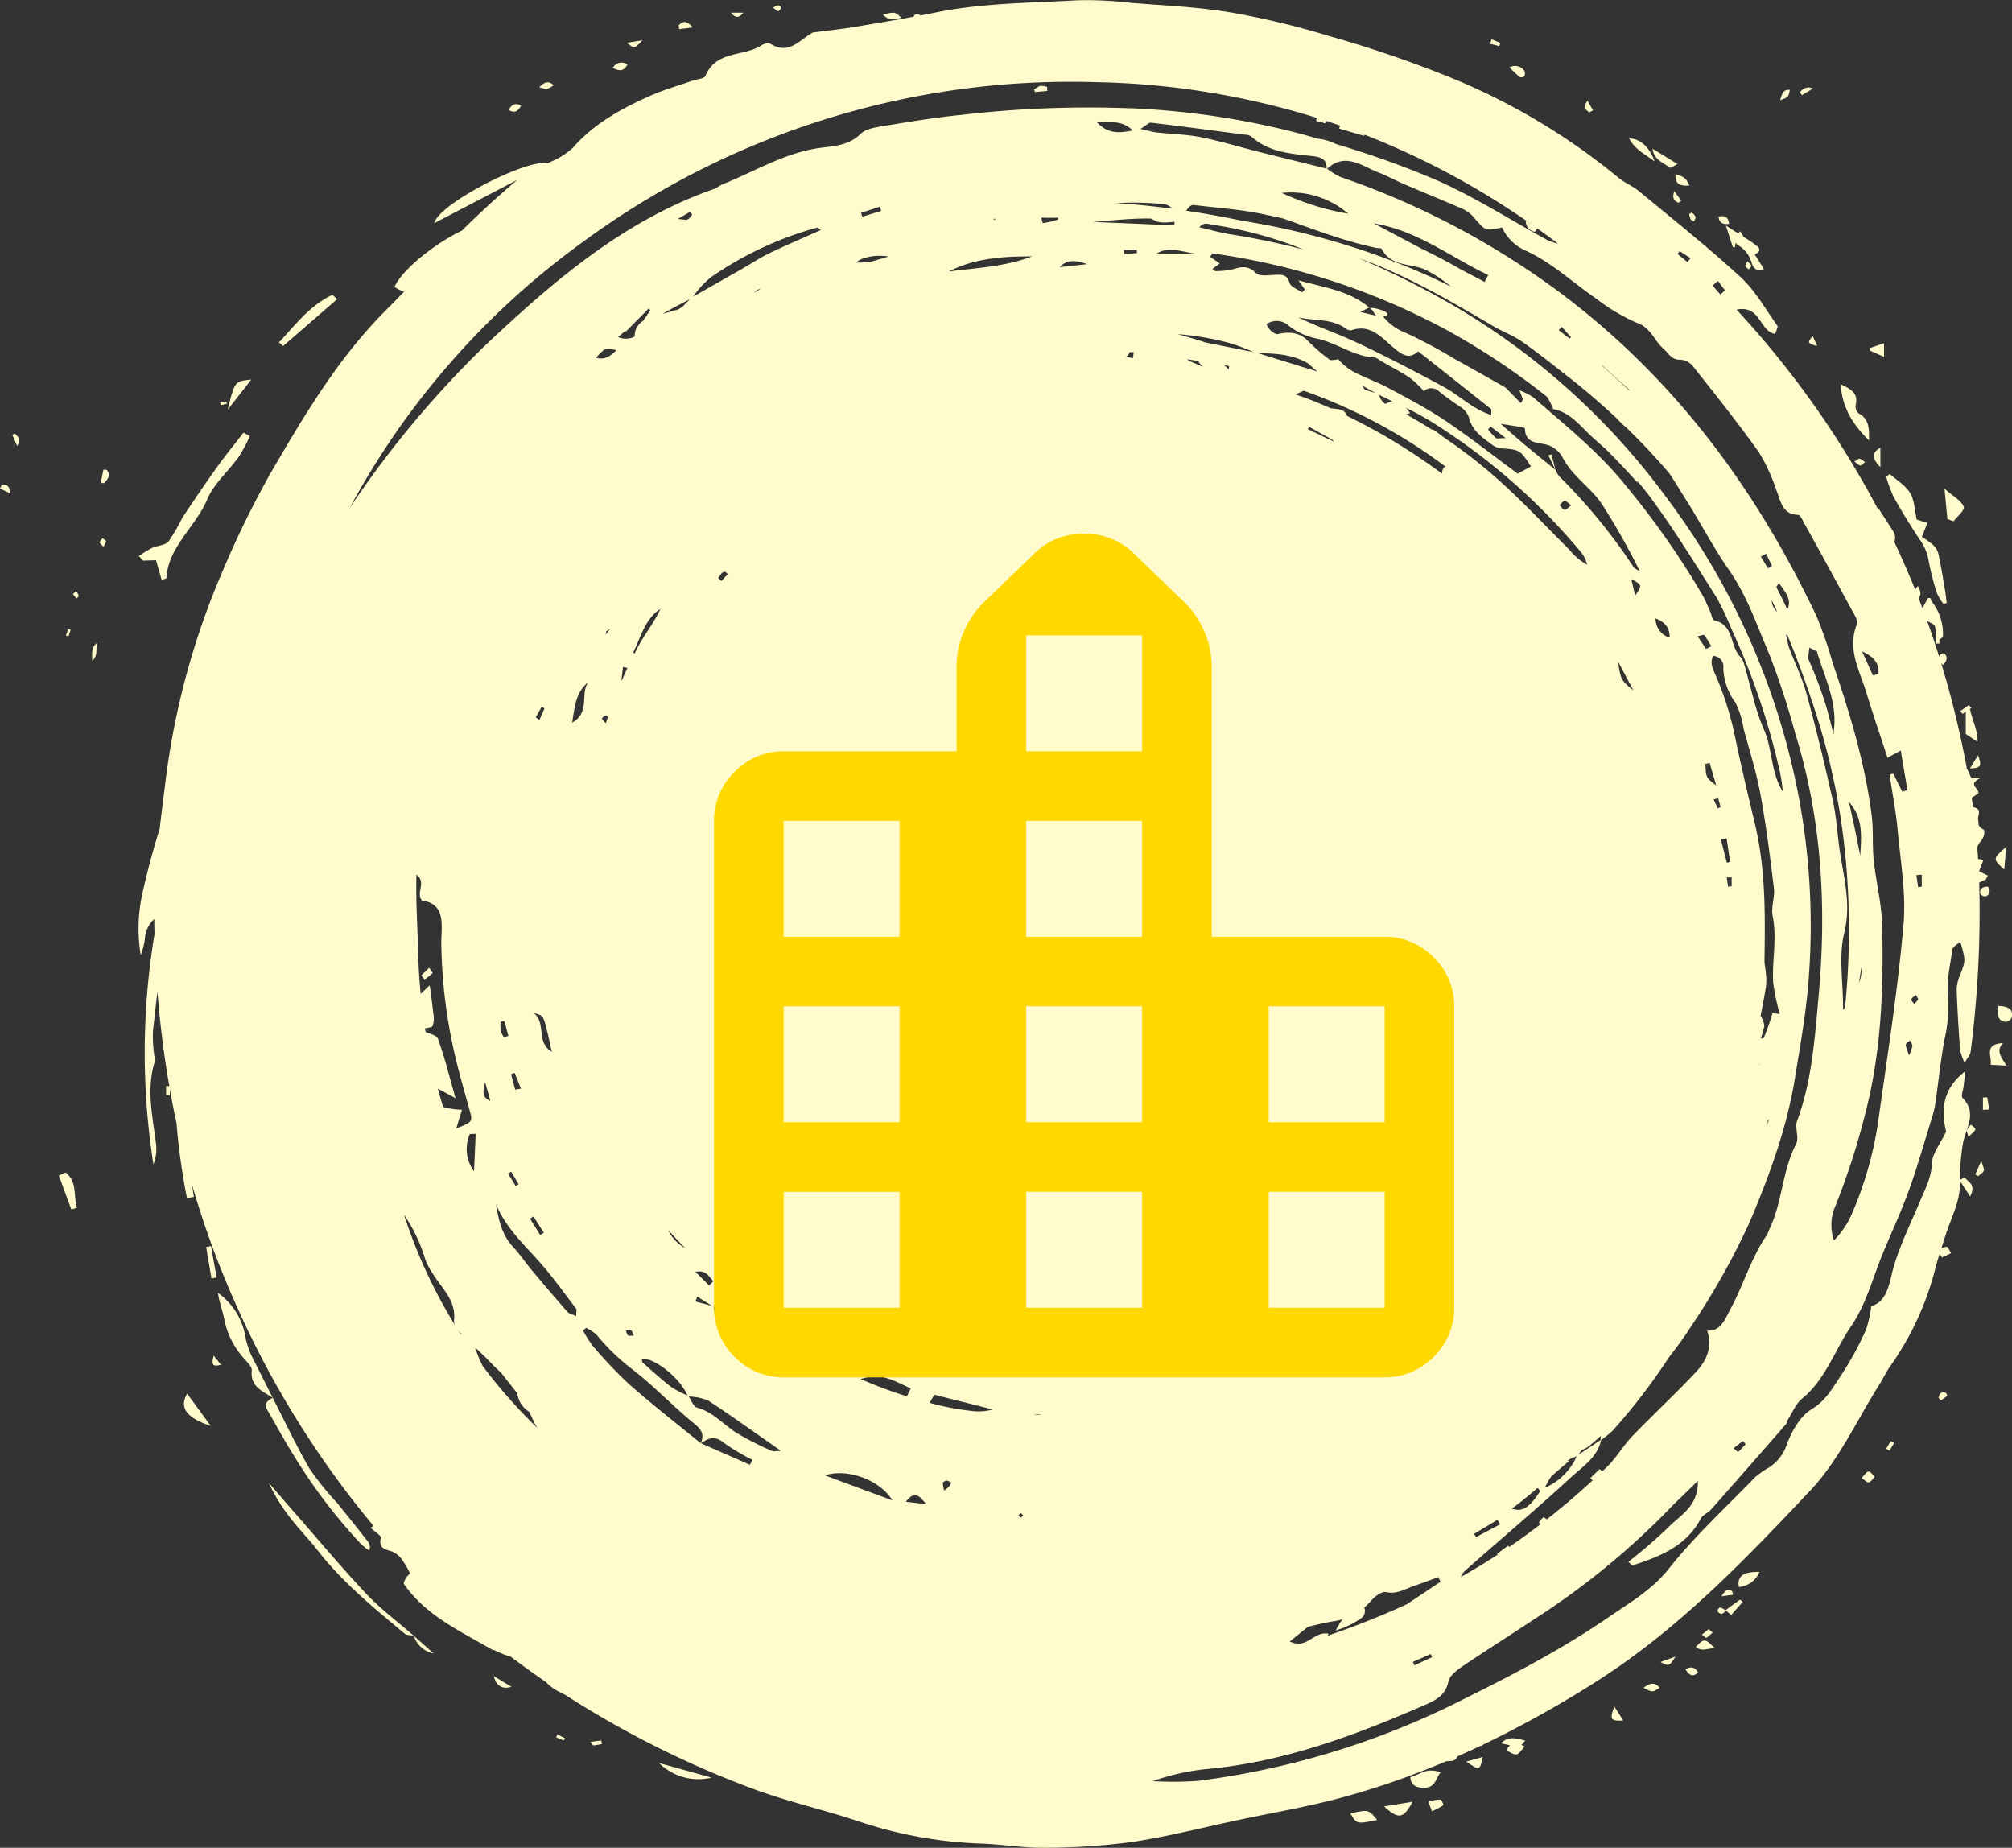 <?xml version="1.0" encoding="UTF-8"?> <svg xmlns="http://www.w3.org/2000/svg" width="308.213" height="283.029" viewBox="0 0 308.213 283.029"><rect x="0" y="0" width="308.213" height="283.029" fill="#333333" stroke="none"/><g id="US_City_Region_icon" data-name="US City/Region icon" transform="translate(-124.62 -1727.855)"><path id="Path_885" data-name="Path 885" d="M916.877,96.463l-.594-.7a17.087,17.087,0,0,1,1.948-1.216c.844-.39,2.089-.432,2.586-1.007a31.533,31.533,0,0,0,2.084-3.591q2.6-3.952,5.36-7.824c1.279-1.791,2.687-3.512,4.037-5.264l.97.545a26.444,26.444,0,0,1-1.723,3.2c-1.566,2.179-3.813,4.11-4.794,6.456-1.751,4.19-6.039,7.356-6.259,12.11a4.23,4.23,0,0,1-.73.244c-.281-.985-.553-1.931-.862-3.011l-2.024.062m29.777-40.058-.739-.654c-3.574,1.705-5.695,4.653-8.182,7.288l.635.556,8.286-7.19m-19.37,172.6-3.619-4.941c-1.223,2.117-.173,3.676,3.619,4.941m266.984-138.57c.562-.756,1.758-1.717,1.549-2.225-.378-.921-1.591-1.573-2.948-2.771.2,2.113.325,3.385.446,4.657l.952.34M905.05,190.194l-1.041.463q.958,2.6,1.918,5.193l.872-.252c-.6-1.8.109-3.953-1.749-5.4m24.836-116.86,3.6-4.6c-2.535.245-2.535.245-3.6,4.6M1128.493,22.3a1.068,1.068,0,0,0,.008-.891,1.722,1.722,0,0,0-2.256-.483,21.1,21.1,0,0,0,1.55,1.464.75.75,0,0,0,.7-.091m9.957,5.512.571-.321-.857-1.469c-.784,1.152-.15,1.429.286,1.79m-13.622-10.638-1.359-.569-.184.7,1.371.354.172-.488m35.622,31.282.331,0c.033-.218.067-.437.106-.694a1.3,1.3,0,0,0,.541.512,4.443,4.443,0,0,1,1.913,2.651c.29.825.825,1.311,1.855.867l-1.391-2.2c.992-.6.915-.922-.108-1.646-.514-.365-1.043-.712-1.608-1.073l-.537-.851c-.1.122-.181.237-.259.346-.587-.369-1.218-.763-1.923-1.216l1.079,3.31m-.574-3.566c-.135-1.082-.649-1.327-1.628-1.126.139,1.052.716,1.2,1.628,1.126m-5.838-.619.46.249c.089-.243.3-.524.235-.721a1.544,1.544,0,0,0-.593-.633c-.04-.03-.4.214-.391.3a3.864,3.864,0,0,0,.288.805m-.246-5.241c-.614-1.239-.614-1.239-2.127-1.78-.07,1.424.43,1.844,2.127,1.78m8.893,11.57c-.168.371-.379.617-.328.779.063.193.35.314.54.466.135-.183.4-.383.375-.544-.028-.2-.29-.368-.587-.7m6.492-26.241c-1.02-.091-1.2.57-1.481,1.589,1.268-.489,1.268-.489,1.481-1.589m-17.059,17.282.427-.306-1.063-1.468c-.4,1.129,0,1.513.636,1.774m-3.662-6.319c-.757-2.205-2.232-3.509-3.893-3.536.832,1.66,2.385,2.39,3.893,3.536m2.353.959c.116.088.56-.259,1.164-.559l-3.829-2.353c.2,1.68,1.613,2.117,2.665,2.912m21.9-12.121a1.471,1.471,0,0,0-1.961.582l.28.432,1.682-1.014m-192.894-.506c-.78-.758-1.4-.515-2.211.3,1.2.354,1.2.354,2.211-.3m-4.987,3.117c-1-.485-1.466-.137-1.906.678,1.08.591,1.459.045,1.906-.678M1001.1,14.8c-.95-1.17-1.558-.933-2.15-.317q.045.287.091.574l2.059-.257m-9.988,5.674a1.521,1.521,0,0,0-2.244.513c.98.5,1.678.6,2.244-.513m2.3-3.709-2.369.388c1.131.924,1.131.924,2.369-.388M906.18,101.6a5.841,5.841,0,0,0,.558.665c.115-.14.341-.3.32-.415a2.74,2.74,0,0,0-.39-.721,3.727,3.727,0,0,0-.488.472m2.954,10.21c.97-.854.445-1.943.786-2.8-.806.752-.855.936-.786,2.8M896.887,77.191l.722,1.7c.736-.98.105-1.381-.314-1.871l-.408.173m8.932,29.863-.363-.124-.358.993.393.135q.163-.5.328-1m5.026-24.518c-.154.66-.271,1.329-.4,2.038.378,0,.478.03.511,0,.547-.567,1.024-1.169.434-1.967-.078-.106-.537-.089-.543-.066m-.147,10.5c-.149.2-.406.4-.414.612-.007.178.274.367.555.7.2-.411.42-.654.388-.858-.027-.175-.341-.306-.529-.456M929.76,72.454c-.043-.121-.1-.348-.126-.346-.307.029-.61.1-.915.153.027.133.054.266.081.4l.96-.207M895.261,84.9l-.265.52,1.556.744c-.115-1.293-.619-1.41-1.292-1.265m113.584-72.357h-1.879c.737.892,1.281.791,1.879,0m5.808-.749c.029-.065-.239-.365-.383-.374-.2-.013-.418.143-.859.32.4.307.606.574.786.561s.365-.3.456-.506m18.431,1.512c-1.012-.91-1.012-.91-2.832-.469.814.81,1.434.913,2.832.469M1183.935,232.5l.506.305.7-1.177-.5-.3-.709,1.174m-2.7,3.5c-.332.023-.628.55-1.068.984.493.315.877.739,1.107.667.364-.114.624-.559.929-.863-.325-.284-.666-.809-.969-.788m11.8-12.073c-.709-.219-.957.207-1.079.759l.36.411a10.388,10.388,0,0,0,.96-.693c.037-.033-.116-.438-.241-.477m-31.658,29.758a3.778,3.778,0,0,0,3.158-2.317c-2.494-.06-3.463.671-3.158,2.317m-2.059,3.549.1.085a3.149,3.149,0,0,0-.906-.506c-.12-.017-.448.381-.409.511a.8.8,0,0,0,.547.471c.182.027.4-.211.8-.448l.748.61,1.775-2-.432-.339-2.23,1.62m39.035-109.766a.929.929,0,0,0,.775.434.879.879,0,0,0,.372-1.507c-.739,0-1.23.3-1.147,1.073m-54.684,126.665-1.362-2.143c-.757,1.972-.591,2.221,1.362,2.143M980.185,276.7l1.158.5c.059-.129.119-.259.179-.388l-1.149-.522-.188.407M1160.3,254.3c-.554-.362-.978-.221-1.594.81l1.793-.248c-.112-.331-.116-.507-.2-.562M985.427,277.4c.266.307.39.557.493.549a11.72,11.72,0,0,0,1.289-.235c-.038-.174-.076-.348-.114-.522l-1.668.208m143.232-.185c-1.386-.344-2.6-.768-3.716.409.488.1.936.214,1.367.309a2.424,2.424,0,0,0-.535.763c1.6.92,1.6.92,2.763-.592a5.256,5.256,0,0,0-.491-.235c.2-.2.409-.469.612-.654m18.108-8.1c1.373.726,1.373.726,2.463,0-.735-.875-1.464-.758-2.463,0m8.016-6.263c.929.855,1.982.1,2.954.255-1.6-1.591-1.663-1.594-2.954-.255m-1.607,3.419c.6.934,1.1,1.267,1.947.511-.458-.83-1.005-.973-1.947-.511m-1.52-1.927-2.279.825c1.288.684,1.288.684,2.279-.825m31.391-182.2V79.161c-1.294.774-1.371,1.6,0,2.982m5.965,11.015a7.654,7.654,0,0,1,1.41,3.209,36.433,36.433,0,0,0,1.3,5.1,7.75,7.75,0,0,0,1.013,1.665l.473-.188c-.084-.655-.146-1.313-.258-1.964-.321-1.868-.623-3.741-1.023-5.593a2.873,2.873,0,0,0-.83-1.343,13.751,13.751,0,0,0-1.694-1.219l.855-2.137-1.635-.5c-.34-1.489-.354-2.991-1.026-4.091-.71-1.164-2.047-1.946-3.109-2.9l-.55.413a19.9,19.9,0,0,0,1.131,3.084c1.232,2.2,2.544,4.366,3.949,6.46m-15.639-29.524-.69-1.555c-.861,1.033-.861,1.033.69,1.555m7.926,14.424c-.015-1.595.151-3.218-1.592-4.145a1.4,1.4,0,0,1-.462-1.238c.5-1.946-.9-2.534-2.269-3.215.162,3.535,1.893,6.245,4.323,8.6m2.3-14.9-2.08.735q-.018.212-.037.425l2.117.941Zm-3.608,18.733c.225,0,.454-.325.682-.506a2.9,2.9,0,0,0-.794-.522c-.17-.045-.418.2-.834.427.442.3.693.6.946.6m15.623,38.058.507-.335v3.413l1.788,1.191c.056-1.892-.832-3.348-1.117-4.941l-.2.027.383-.253-.373-.452-1.323.918.337.433m2.381,6.348-1.244,2.008c1.653-.047,1.9-.381,1.244-2.008M928.84,219.633l.074.092s-.013-.1-.015-.11l-.059.017m0,0-1.114-1.387c-.17.828-.561,1.916,1.114,1.387m.074.092c.016-.03.03-.062.045-.094l-.058-.006Zm182.468,66.855-4.364.713c2.209,2.007,2.966,1.906,4.364-.713m-9.529,1.778c.973,1.649.973,1.649,4.1,1.008-1.3-1.605-1.3-1.605-4.1-1.008m96.906-109.647q0,.941-.008,1.88l.971-.05q-.157-.929-.313-1.858l-.65.027m-1.17,11.776.411.27c.306-.27.728-.494.88-.824.112-.242-.126-.621-.368-1.556-.476,1.087-.7,1.6-.923,2.11m-.642-7.617a3.363,3.363,0,0,0-.638.816c-.08.214.1.508.239,1.075.622-.667,1.023-.908,1.04-1.172.015-.226-.411-.478-.641-.719m4.908-12.517c-3.056.217-1.684,1.945-1.915,3.339l2.419.123c-.777-1.265-1.687-2.263-.5-3.462m-.767-5.671c.045,1.179-.34,2.275,1.229,2.443a1.126,1.126,0,0,0,.832-.671c.276-1.232-.441-1.728-2.061-1.772m-4.3,29.173-1.554-2.378c0,.127,0,.251,0,.38.061,2.753-1.476,5.542-2.328,8.313-.168.545-.342,1.087-.517,1.628a2.843,2.843,0,0,1,.846-.228c.143-.016.367.53.655.975l-1.424.674c-.084-.192-.229-.411-.335-.614-.216.686-.427,1.373-.612,2.067a45.162,45.162,0,0,1-6.952,15.169c-.638.878-1.083,1.894-1.667,2.815-3.45,5.44-6.183,11.559-10.521,16.167-10.146,10.779-20.432,21.511-33.138,29.523a167.833,167.833,0,0,1-16.986,9.448.7.7,0,0,1-.483.228q-1.759.834-3.537,1.622a1.017,1.017,0,0,1-1.041.689c-.209.013-.42.024-.632.031a122.2,122.2,0,0,1-16.441,5.683c-5.051,1.341-10.224,2.221-15.343,3.306-5.456,1.158-10.875,2.559-16.381,3.389a101.065,101.065,0,0,1-13.457.878c-3.141.05-6.287-.5-9.436-.625a66.067,66.067,0,0,1-18.631-3.3c-5.633-1.9-11.492-3.179-17.039-5.287a149.564,149.564,0,0,1-28.3-14.229c-.367-.184-.735-.364-1.1-.55a7.054,7.054,0,0,1-1.8-1.382q-2.737-1.875-5.363-3.868a14.62,14.62,0,0,1-2.547-1.023c-.082-.045-.219.006-.3-.041-4.9-2.882-10.214-5.225-13.607-10.17a5.084,5.084,0,0,1,.365-.869,4.98,4.98,0,0,1,.627-.663,13.751,13.751,0,0,0-1.223-2.117,3.725,3.725,0,0,0-1.732-1.323c-1.191-.283-1.82-.621-1.536-2.032.067-.334-.85-.865-1.538-1.519l.418-.312a143.984,143.984,0,0,1-20.784-33.272,138.9,138.9,0,0,1-7.034-19.079q.158.989.311,1.978l-1.061.17a103.145,103.145,0,0,1-1.6-11.5q-.555-2.57-1.019-5.159c0,.3,0,.6-.022.9,0,.015-.353.009-.541.013q-.008-.7-.017-1.406l.5,0q-1.254-7.17-1.82-14.476-.351,3.034-.686,6.072a20.814,20.814,0,0,0,.188,3.621c.02.3.221.636.138.89-1.4,4.278-.376,8.513.147,12.765a6.533,6.533,0,0,1-.4,3.124,110.448,110.448,0,0,1,.165-35.267q-.028-1.153-.041-2.309a4.387,4.387,0,0,0-1.42,2.844,10.25,10.25,0,0,1-.647,2.674,24.659,24.659,0,0,1,.314-9.718q1.1-4.9,2.582-9.61c.275-2.4.586-4.79.883-7.176a117.457,117.457,0,0,1,8.9-32.634,143.65,143.65,0,0,1,7.241-14.741c5.2-8.938,10.485-17.848,17.949-25.216.84-.829,1.662-1.676,2.476-2.531a5.691,5.691,0,0,1-1.469-.714c1.085-2.591,6.1-6.61,10.335-8.644,2.722-2.7,5.551-5.3,8.483-7.766l-12.728,6.634c.662-2.969,14.282-9.932,17.361-9.159.168-.081.334-.163.5-.25a11.584,11.584,0,0,0,3.348-2.112c3.262-3.744,7.465-6.027,11.873-7.992,2.085-.929,4.308-1.547,6.469-2.305.688-.242,1.809-.3,1.994-.753,1.618-3.913,5.842-2.9,8.564-4.66.365-.237,1.052-.46,1.325-.283,2.846,1.856,4.527-.564,6.558-1.686,2.142-.282,4.293-.506,6.422-.861,3-.5,6-1,8.992-1.549.181-.433.522-.478.943-.287a.214.214,0,0,1,.08.094c.823-.156,1.645-.312,2.466-.479,7.181-1.46,14.483-1.437,21.743-1.86a57.747,57.747,0,0,1,8.005.39c5.085.416,10.212.62,15.23,1.457a124.787,124.787,0,0,1,15.252,3.649,179.464,179.464,0,0,1,18.6,6.364,99.365,99.365,0,0,1,25.589,15.257c1,.842,2.282,1.342,3.288,2.176,5.217,4.318,10.531,8.537,15.507,13.121,2.251,2.073,3.819,4.9,5.626,7.428.159.223-.2.818-.334,1.272-2.478-.449-2.154-4.447-5.919-3.73a143.7,143.7,0,0,1,21.612,30.466l.092-.077c.8,1.248,1.56,2.394,2.283,3.562a1.743,1.743,0,0,1,.186,1.642q1.7,3.6,3.2,7.3a1.8,1.8,0,0,1,.424-.544c.279.621.656,1.164.088,1.839.2.517.406,1.035.6,1.555l.837-1.561.409.015c.042.172.084.344.127.517,0-.017,0-.033.005-.05a7.958,7.958,0,0,1,1.757,5.45c-.025.122-.226.209-.54.376v.665l-.489,0-.088-1.452h.112a12.924,12.924,0,0,0-.285-1.4l-1.126-.609q.972,2.7,1.834,5.443a1.315,1.315,0,0,1,.27-.388.577.577,0,0,1,.562-.033c.55.556.337,1.068-.208,1.727a3.143,3.143,0,0,1-.306-.272,144.981,144.981,0,0,1,3.97,16.352c.015-.04.03-.075.047-.118l.583,1.341c.358,0,.8.014,1.341.05-.721.378-.93.669-.916.929l.054.123-.035-.022c.114.413.737.761.642,1.283l-1.012.671q.107.725.2,1.449c.612.081,1.066.353.877,1.122a6.366,6.366,0,0,0-.136.677c.016,0,.03-.009.047-.013.018.336.053.665.091.987a1.6,1.6,0,0,0,.727.637c.149.074.165.682.049.964a3.118,3.118,0,0,1-.762,1.172,1.906,1.906,0,0,1-.248.529q.073.926.132,1.851a2.278,2.278,0,0,1,.8.195l-.647,1.684,1.343.663-.322.61-1,.453a168.108,168.108,0,0,1-1.32,25.951c-.049.4-.409.76-.923,1.67a10,10,0,0,1-.691-1.978c-.219-3.131-.432-6.265-.523-9.4a6.756,6.756,0,0,1,.649-2.38c.715-1.924.736-1.917-.093-4.815-.5.467-1.148.783-1.2,1.183-.339,2.4-.945,4.864-.673,7.216a22.787,22.787,0,0,1-.591,6.783c-.565,3.2-.894,6.442-1.365,9.661a16.123,16.123,0,0,1-.606,2.433c-1.114,3.595-2.137,7.223-3.413,10.76-1.15,3.192-2.583,6.282-3.892,9.416-1.607,3.849-2.659,8.083-4.975,11.444-2.527,3.667-3.892,8.14-7.511,11.1-.971.793-1.491,2.142-2.2,3.246-.129.2-.121.5-.271.672q-5.732,6.565-11.5,13.1c-.448.506-1.248.774-1.538,1.333-2.215,4.26-6.257,5.818-10.431,7.194-.12.039-.351-.259-.695-.529a79.925,79.925,0,0,0,6.124-5.279c1.806-1.883,4.637-3.2,4.531-7.122-1.834,1.8-3.316,3.183-4.716,4.644a117.028,117.028,0,0,1-20.058,16.353c-3.739,2.481-7.54,4.87-11.254,7.386-.879.6-1.994,1.441-2.179,2.341-.452,2.19-2.054,2.915-3.715,3.637-10.75,4.676-21.671,8.744-33.5,9.786a35.975,35.975,0,0,0-8.082,1.833,53.565,53.565,0,0,0,6.969-.043,124.206,124.206,0,0,0,39-11.687c8.191-4.043,16.34-8.2,23.832-13.358,3.169-2.182,6.646-4.153,9.249-7.434,3.99-5.03,8.776-9.432,13.262-14.063a12.646,12.646,0,0,1,2.083-1.444,6.777,6.777,0,0,0,2.74-3.535c.749-2.035,2.056-4.353,3.809-5.41,2.307-1.39,3.339-3.495,4.671-5.442a48.955,48.955,0,0,0,3.653-6.724,17.641,17.641,0,0,0,.795-3.61c1.807-.526,2.516-2.113,3.071-4.558.9-3.963,2.813-7.706,4.4-11.5.791-1.89,1.749-3.611,1.828-5.819.053-1.489,1.26-2.937,2.17-4.867-.679-2.956-.818-6.335,2.961-9.263-.133,1.13-.2,1.739-.276,2.347s-.428,1.481-.164,1.749c2.371,2.393.427,4.722.049,7.081a33.388,33.388,0,0,0-.444,5.477l.738-.341c.547.682,1.781,1.087.815,2.887M1086.677,31.5a2.03,2.03,0,0,0-1.043-.278c-4.769-.63-9.538-1.267-14.315-1.835-.346-.041-.753.428-1.628.964,1.207.26,1.862.461,2.533.536,2.237.251,4.512.286,6.71.72,2.966.587,5.87,1.482,8.806,2.221,3.488.878,6.982,1.73,10.474,2.593.083-1.407-.906-1.772-2.04-1.9-3.368-.379-6.786-.554-9.5-3.021m4.864,12.558q-1.4-.311-2.8-.612c-3.56-.767-7.234-1.008-10.862-1.448-.344-.041-.724.2-1.175.871q3.971.592,7.936,1.409c.175.036.348.078.523.115a115.573,115.573,0,0,1,25.638,7.166q3.312,1.359,6.488,2.947a20.682,20.682,0,0,0-3.894-2.577c-2.26-1.048-5.3-.406-6.758-3.231-.063-.121-.458-.059-.693-.107-4.962-1.007-9.647-2.866-14.4-4.533m21.3,4.666q3.025,1.466,5.957,3.146l3.616,1.909.562-1.054c-5.785-2.749-10.885-6.84-17.538-7.909l7.4,3.909m-19.769-.546a63.187,63.187,0,0,0-10.675-2.893c-.825-.136-1.649-.274-2.473-.418a1.21,1.21,0,0,0-1.184.545c1.63.374,3.244.844,4.892,1.1a111.347,111.347,0,0,1,11.066,2.318l-1.626-.657m8.465-4.841a13.409,13.409,0,0,0-10.18-3.185,40.453,40.453,0,0,0,10.18,3.185m-35.522-1.617q4.286.275,8.555.847a2.081,2.081,0,0,0-1.3-.7,44.95,44.95,0,0,0-7.251-.149m2.508-11.133c-1.788-1.708-3.443-1.145-5.5-1.258,1.714,1.774,3.269,1.693,5.5,1.258m-6.157,14,12.52.533c.013-.182.026-.365.039-.547-1.226.126-2.451.246-3.23-.286-.1-.069-.2-.135-.305-.2-3.008-.094-6.017.309-9.024.5m9.8,4.859h6.049c-2.089-.171-4.032-1.24-6.049,0m7.074,17.323-.64-.705c.057-.043.108-.087.156-.13l-1.851-.3q.1.126.2.249c.718.271,1.424.593,2.137.885m4.043-.1-.814-.131a3.392,3.392,0,0,1,.749.658l.065-.527m2.255,1.153-.1-.024.1.055v-.031m1.482-3.281a29.528,29.528,0,0,0-3.98-1.477,43.4,43.4,0,0,0-7.612-1.272c1.27.363,2.538.73,3.8,1.112a.862.862,0,0,1,.221.107c2.569.523,5.07,1.029,7.569,1.529m.367-12.105c.508.518,1.85.316,2.806.275,1.068-.045,1.926-.172,2.352,1.238.187.618,1.248.973,1.912,1.447l.429-.451-1-1.406c3.8,1.076,7.749,1.539,10.854,4.168l-1.357.69,2.406.555-.863-1.2a6.4,6.4,0,0,1,2.3.6c.645.437.186.739-.456.6a7.967,7.967,0,0,0,3.559,2.63,77.566,77.566,0,0,1,7.469,3.984c2.6,1.443,5.192,2.915,7.788,4.375l2.391,2.413c.22-.423.32-.528.3-.59-.163-.464-.35-.92-.531-1.378a9.719,9.719,0,0,1,2.146,1.094c4.882,4.274,9.986,8.327,14.081,13.421a126.385,126.385,0,0,1,11.848,16.907c.446.793.78,1.649,1.156,2.48.209.462.325,1.288.608,1.347,3.063.638,2.385,3.9,3.973,5.544a2.6,2.6,0,0,1,.585,1.038c1.006,3.38,1.661,6.909,3.062,10.114,1.345,3.077,1.037,6.634,2.9,9.518a25.9,25.9,0,0,0-.708-4.1,108.251,108.251,0,0,0-7.078-20.614,49.674,49.674,0,0,0-2.324-4.943c-3.373-5.3-6.655-10.693-10.414-15.718-.586-.783-1.209-1.542-1.859-2.282.063.14.126.281.191.421q-2.3-2.584-4.721-5c-.719-.663-1.445-1.315-2.172-1.959-1.847-1.634-3.373-3.882-6.079-4.38a10.994,10.994,0,0,0-.98-1.9,108.488,108.488,0,0,0-15.426-10.262A106.366,106.366,0,0,0,1080.678,49.4l-.285.55,1.453.994-1.124.852c.147.113.3.33.441.322a11.489,11.489,0,0,0,2.652-.267c1.33-.405,2.4-.626,3.579.58m79.127,113.332,1.115.147a32.173,32.173,0,0,1-1.01-4.808c-.2-3.387.616-6.773-.082-10.2-.274-1.343.362-2.851.194-4.237-.582-4.826-1.191-9.657-2.069-14.435-.621-3.378-1.681-6.676-2.57-10a13.663,13.663,0,0,0-1.253-4.008,9.35,9.35,0,0,1-1.86-5.328,1.613,1.613,0,0,0-1.6-1.832,3.873,3.873,0,0,0-.2.952,3.4,3.4,0,0,0,.255,1.185,47.9,47.9,0,0,1,3.329,10.193c.922,4.45,1.973,8.876,3.035,13.3,1.663,6.916,1.6,13.945,1.487,20.984-.012.7.184,1.4.226,2.1a9.111,9.111,0,0,1-.009,2.051q-.378,2.223-.825,4.434l.057-.026a4.122,4.122,0,0,1,.525,1.507,15.256,15.256,0,0,1-.546,1.927c.241,0,.424-.021.466-.111a33.619,33.619,0,0,0,1.338-3.8m-.717,16.461c-.017.2-.029.4-.038.607q.107-.405.212-.812c-.062.07-.121.138-.174.205m-1.353-8.6-.039.078.032.02a3.249,3.249,0,0,0,.136-.333c-.043.078-.087.156-.129.236M1159.51,145q.107.7.213,1.409l.542-.068v-1.354l-.755.013m.017-2.261.506-.11q-.27-1.8-.542-3.6l-.9.067q.467,1.821.935,3.644m-3.283-15.121c.089,2.1.089,2.1,1.653,3.27-.392-1.334-.7-2.387-1.012-3.441l-.641.171m.091-17.624.812-.415c-.353-.578-.679-1.177-1.086-1.714-.069-.091-.49.084-1.008.189l1.281,1.94m1.171,23.066.637,1.344.428-.161-.373-1.4-.692.221m-8.888-27.752a2.991,2.991,0,0,0,2.158,2.952c-.014-1.625-.73-2.344-2.158-2.952m-3.409-7.9c.206.316.66.471,1,.7a105.9,105.9,0,0,0-5.507-9.806c-1.72-2.913-4.839-4.63-6.375-7.72a4.047,4.047,0,0,0-2.3-1.846c-1.515-.428-3.343-.146-3.429-2.485,0-.083-.3-.2-.467-.225-.945-.164-1.894-.307-3.253-.521,1.452,1.265,2.568,2.27,3.718,3.233,1.54,1.288,3.107,2.542,4.663,3.811l-1.073-2.218.484-.134q.3,1.169.59,2.34v0a4.8,4.8,0,0,0,.615,1.042,85.433,85.433,0,0,1,11.332,13.826m-6.82,134.713a3.756,3.756,0,0,1-1.083.564l-.534.758q.823-.546,1.645-1.094.892-.595,1.781-1.195v-.614q-.884.815-1.81,1.58m-3.7-144.812c-.278.03-.516.425-.772.661.249.256.471.668.758.719.233.041.543-.349,1.017-.69-.464-.339-.756-.716-1-.689m-18.257-12.263c3.762,2.539,7.336,5.355,11.059,8.1l2.03-1.1c-1.619-2.528-1.768-2.595-4.51-2.773a2.714,2.714,0,0,1-1.353-.5c-1.546-1.131-3.169-2.177-3.647-4.283a3.36,3.36,0,0,0-1.276-1.563,38,38,0,0,1-3.2-2.3,1.758,1.758,0,0,0-2.436-.133,16.711,16.711,0,0,0-2.1-2.015c-1.421-.925-2.931-1.714-4.4-2.559-.351-.2-.7-.55-1.058-.568-3.2-.165-5.766-2.253-8.793-2.889a10.27,10.27,0,0,1-4.32-1.964,2.717,2.717,0,0,0-3.407-.264,2.463,2.463,0,0,0,1.59,1.556c1.816-.431,3.429-.318,4.718.985a26.157,26.157,0,0,0,3.445,2.971,4.936,4.936,0,0,0,1.234-.125,8.156,8.156,0,0,0,2.606,2.055c1.7.855,3.512,1.5,5.184,2.4,2.924,1.577,5.889,3.121,8.636,4.975M1106.3,71.1a2.027,2.027,0,0,0,.921,1.365,4.863,4.863,0,0,1,1.051-.4c-.661-.317-1.319-.638-1.972-.967m-2.674-1.452c.154.213.307.432.457.654l1.65.5c-.7-.38-1.4-.781-2.107-1.153m19.79,3.611c-3.661-2.919-7.337-5.817-11.177-8.849-1.376,1.266-2.354.6-3.709-.514-1.812-1.487-3.549-3.76-6.527-2.705a1.127,1.127,0,0,1-.824-.258c-2.21-1.6-4.871-1.153-7.317-1.729,2.469,1.224,5.04,2.126,7.53,3.214,2.587,1.133,5.111,2.415,7.632,3.69,2.427,1.226,4.829,2.5,7.22,3.8s4.364,3.373,7.185,4.253c0-.531.082-.825-.012-.9m-.108,2.644-.353.489a12.676,12.676,0,0,0,1.188,1.294c.158.135.529.022,1.515.022l-2.35-1.805m22.167,25.928c1.107-1.6,1.107-1.6-.581-2.535.23,1,.406,1.77.581,2.535m-2.616,10.1c.427,2.829.436,2.843,2.343,4.4l-2.343-4.4M1087.71,64.695q4.532,1.41,9.084,2.806c-.466-.364-.9-.772-1.332-1.18-2.313-1.418-5.006-1.61-7.752-1.626m1.712,155.05c-.589-.081-.884-.183-.929-.117a4.838,4.838,0,0,0-.38.848l1.309-.73m24.95,44.684q-.106-.239-.21-.478l-2.719,1.2.229.523,2.7-1.247m1.295-11.552q-.163-.354-.328-.707c-1.223.443-2.439.906-3.672,1.32-1.4.471-2.654,1.344-4.345.976-.633-.137-1.679.614-2.216,1.237a10.422,10.422,0,0,1-1.12,1.122,1.4,1.4,0,0,1-.637,1.746,12.822,12.822,0,0,1-3.731,1.758,13.565,13.565,0,0,1,1.04-1.705,11.255,11.255,0,0,1-1.477.329c-1.283.2-2.556.512-3.825.837l-2.783,2.225c2.635,1.323,3.669-1.637,5.934-1.176-.043.1-.082.2-.119.295q6.14-2.081,12.1-4.8l5.179-3.453M1099.246,78.207l.04-.082c-.184-.124-.367-.249-.55-.377-1.043-.584-2.1-1.151-3.135-1.744l-.286.319,3.931,1.883m17.24,3.907a81.217,81.217,0,0,0-21.764-11.665L1093.43,71c.867.3,1.73.6,2.579.942q1.434.572,2.848,1.2v0c1.616.164,2.11.217,2.5,1.168,1.8.878,3.581,1.818,5.322,2.8a99.157,99.157,0,0,1,9.238,6.046,1.573,1.573,0,0,1,.226-.916.5.5,0,0,1,.343-.129m8.081,2.008c3.774,3.38,7.236,7.106,10.839,10.677a9.06,9.06,0,0,0,2.727,2.3,4.911,4.911,0,0,0-.978-1.959,95.98,95.98,0,0,0-22.612-19.77,40.622,40.622,0,0,0-4.153-2.288c.188.226.388.486.606.792a3.255,3.255,0,0,1-.6.186q2.011,1.116,3.946,2.341c.25-.069.737.371,1.076.62s.67.5,1,.745a77.311,77.311,0,0,1,8.143,6.353m10.847,150.224c-.988.844-1.887,1.62-2.741,2.355a11.962,11.962,0,0,0-1.034,1.79,9.343,9.343,0,0,0,4.886-4.808,6.2,6.2,0,0,0-1.429.663Zm-4.85,4.157c-.466.394-.927.781-1.391,1.163-.843.7-1.7,1.388-2.594,2.017,1.67.557,2.712-.16,4.36-2.674q-.188-.254-.376-.506m-6.176,4.9-3.578,2.147.3.492,3.686-1.945-.409-.693m35.5-31.93c2.147-3.822,3.29-8.148,5.836-11.781a5.2,5.2,0,0,0,.265-.679c2.072-4.175,1.977-9.028,4.162-13.2.491-.938-.244-2.47.145-3.521,2.276-6.146,2.7-12.628,3.287-19.016,1.259-13.68.513-27.26-3.618-40.494A121.68,121.68,0,0,0,1166.106,111c-1.9-4.44-3.428-9.066-6.263-13.111-2.356-3.361-4.239-7.048-6.437-10.524-.89-1.407-1.752-2.85-2.672-4.244-.063-.073-.124-.148-.187-.221q-3.023-3.514-6.31-6.711a15.121,15.121,0,0,1-1.614-1.545q-3.587-3.36-7.479-6.4c-2.318-1.809-4.614-3.654-7.022-5.338-1.309-.915-2.865-1.47-4.253-2.283-6.7-3.921-13.375-7.872-20.713-10.476a136.244,136.244,0,0,1,12.678,6.213,108.094,108.094,0,0,1,34.249,30.185,110.863,110.863,0,0,1,20.569,46.7,106.683,106.683,0,0,1,1.464,26.544c-.336,5.325-1.29,10.622-2.149,15.9-1.26,7.738-3.954,15.1-7.006,22.236a112.82,112.82,0,0,1-9.106,16.137c-.969,1.514-2.043,2.961-3.159,4.382a94.2,94.2,0,0,1-8.621,11.249,12.851,12.851,0,0,1-1.8,1.447c-.577,2.714-2.886,4.132-4.684,5.792-5.293,4.885-10.825,9.51-16.213,14.3a2.659,2.659,0,0,0-.6.918q2.891-1.63,5.655-3.436l-.09-.127,1.669-1.234.154.205q2.466-1.681,4.836-3.5c-.094-.089-.19-.185-.275-.253a4.156,4.156,0,0,1,.694-.8c.057-.04.261.123.526.318q3.616-2.835,7.017-5.976l-.345-.353,1.42-1.376.4.351c.233-.222.469-.441.7-.665,1.466-1.417,2.5-3.27,3.922-4.744,3.2-3.32,6.6-6.45,9.741-9.816,1.559-1.67,2.579-3.737,1.711-6.337,2.083.1,2.637-1.605,3.378-2.924M1134.334,61.6c.368.29.732.582,1.1.874l.221-.23-1.4-1.56-.492.475c.191.147.385.293.574.441m6.081,5.033q2.091,1.825,4.1,3.73l.161.026-4.312-3.868.049.112m35.512,55.767c.529-4.415-1.473-8.073-2.593-12l-1.161-.612c-.071.561-.143,1.123-.212,1.661a63.651,63.651,0,0,1,2.819,7.468c.4,1.413.766,2.835,1.119,4.262a4.982,4.982,0,0,1,.026-.779m-7.128-14.535c-.065-.021-.124-.045-.193-.063a16.389,16.389,0,0,0,.446,1.978c.894,2.38,2.038,4.688,2.7,7.127,1.464,5.363,2.768,10.774,3.986,16.2.527,2.349.686,4.781,1,7.176.578,4.385,1.927,8.584.768,13.249-.862,3.47-.17,7.326-.17,11.765.1-.142.2-.272.295-.4a117.332,117.332,0,0,0,.009-23.67,104.032,104.032,0,0,0-4.673-22.01c-1.26-3.848-2.625-7.643-4.174-11.356m-1.276-7.965c-.149.207-.284.41-.407.61q.871,1.706,1.679,3.45c.792-1.568-.4-2.712-1.271-4.061m-1.119,2.618a2.418,2.418,0,0,0,.844,1.8q-.414-.9-.844-1.8m.056-5.226-.918-1.872-.8.446,1.095,1.8.62-.369m-4.033,134.5-.445-.471-1.4,1.092a7.506,7.506,0,0,0,.669.6c.42-.376.792-.8,1.174-1.221m25.538-61a2.26,2.26,0,0,0-.338-.813c-.233.189-.587.34-.665.58s.133.555.472,1.7a6.474,6.474,0,0,0,.531-1.466m.911-7.113-.371-.7c-.245.228-.6.417-.7.7-.058.167.282.473.443.717l.624-.717m.524-19.112-.827.077.272,1.834.555-.067Zm-9.142-34.2,1.656,3.681.847-.225c.1-1.348-.3-2.432-2.5-3.456m-22.89-56.013,1.183,1.36.7-.651-1.1-1.457-.781.749m-5.38-4.855,1.5,1.223.508-.58-1.7-1.084-.307.44m-6.208,10.556a29.017,29.017,0,0,1-6.192-3.669c-3.568-2.445-6.818-5.516-10.672-7.315a7.163,7.163,0,0,1-3.821-3.637c-2.568.573-2.541.55-4.344-1.573a4.938,4.938,0,0,0-1.724-1.278c-2.973-1.305-5.984-2.521-8.968-3.8-1.3-.554-2.537-1.245-3.85-1.751-2.572-.99-5.1-3.159-7.907-.588a11.036,11.036,0,0,0,2.065,1.268,123.3,123.3,0,0,1,34.285,18.211c17.161,13.017,29.49,29.824,38.651,49.112a67.315,67.315,0,0,1,2.469,7.176c2.6,7.607,4.935,15.29,5.95,23.294.285,2.248.075,4.556.311,6.814.351,3.362,1.219,6.7,1.3,10.054.225,9.745-.139,19.485-2.639,28.977a111.126,111.126,0,0,1-4.478,13.847,7.276,7.276,0,0,0-.278,5.4,13.354,13.354,0,0,0,2.6-3.739,55.766,55.766,0,0,0,4.308-15.373c1.365-9.736,2.9-19.465,3.751-29.251.417-4.788-.459-9.7-.9-14.547-.258-2.826-.814-5.625-1.235-8.436l.568-.154,1.388,2.769.779-.265-1.021-6.042-2.03,1.1c-1.089-3.337-2.223-6.636-3.238-9.971-1.036-3.4-2.989-6.666-1.447-10.488.227-.561-.461-1.564-.855-2.292q-3.55-6.56-7.169-13.083c-.277-.5-.633-1.348-.981-1.363-2.474-.1-2.64-2.077-3.311-3.729a28.266,28.266,0,0,0-2.7-5.872c-3.229-4.528-6.707-8.878-10.157-13.244a2.65,2.65,0,0,0-1.877-.921c-1.361.047-1.75-.956-2.556-1.654-1.432-1.242-1.95-3.231-4.068-4m32.464,73.434q.186.852.374,1.7c.481,2.169.922,4.347,1.348,6.528,0-.119,0-.238.008-.357.193-2.862.371-5.6-1.731-7.874m1.682,26.639c-.054.35-.115.7-.171,1.05a4.927,4.927,0,0,0,.378-2.391c-.071.436-.136.885-.207,1.341M964.712,213.6a1.5,1.5,0,0,1-.16-.757c.342-3.138-1.959-4.958-3.313-7.252a9.863,9.863,0,0,1-1.118-2.14,24.044,24.044,0,0,0-3.239-6.793,78.413,78.413,0,0,0,6.229,14.227c.517.922,1.054,1.823,1.6,2.715m1.057-33.02-.873,2.859c2.366-.915,2.5-1.046,2.135-2.429-.591-2.254-1.279-4.483-1.843-6.743a79.863,79.863,0,0,1-2.588-19.388c0-2.329.784-5.859-2.964-6.342-.992-1.249.753-2.714-.841-3.986-.122,4.026.17,8.085.268,12.138.05,2.068.18,4.114.374,6.144l1.39-1.316c.231,1.791.418,3.007.533,4.23a3.865,3.865,0,0,1-.074,1.984c-.118.227-.571.282-1.188.372.031.2.067.391.1.587.934.331,1.711.552,1.875,1,1.016,2.761,1.713,5.639,2.707,9.117l-2.706-1.461q.378,1.408.8,2.8a11.1,11.1,0,0,0,2.891.432m.041,34.51c-.045-.046-.091-.091-.135-.138a6.684,6.684,0,0,1-.483-.569c.106.17.216.337.323.5q.142.108.3.2m1.8-25.064q.13-2.874.259-5.748l-.906.039a5.757,5.757,0,0,0,.647,5.708m9.75,39.348a7.5,7.5,0,0,1-.765-1.385c-.163-.395-.344-.773-.536-1.14a3.844,3.844,0,0,1-1.754-2.437,3.586,3.586,0,0,0-.168-.513c-.766-1.009-1.575-1.974-2.338-2.977-.542-.521-1.1-1.034-1.586-1.552-.774-.821-1.6-1.591-2.427-2.364a17.7,17.7,0,0,0,1.149,2.825,78.845,78.845,0,0,0,8.425,9.544m-7.244-50.134q-.4-1.442-.809-2.884c-.2,1.094-.7,2.278.809,2.884m13.126,31.809c-1.759-2.313-3.451-4.688-5.363-6.87-2.492-2.846-5.341-5.4-6.905-9.116.406,2.327.871,4.676,2.621,6.537,1.028,1.093,1.863,2.366,2.829,3.52q2.709,3.239,5.486,6.419c.256.291.746.376,1.349.662,0-.616.115-.977-.017-1.151m-10.418-20.692L974,192.261l.443-.271-1.143-1.927-.478.292m1.094-12.865.888-.144-.979-2.418-.545.2q.319,1.184.636,2.366m-1.04-8.22q-.307-1.141-.612-2.281l-.588.091a7.444,7.444,0,0,0,.021,1.4,4.03,4.03,0,0,0,.5,1l.675-.211m3.9-3.5c1.971,1.6.274,4.431,2.753,5.933-.246-1.1-.47-2.212-.745-3.308-.564-2.247-.591-2.268-2.008-2.625m.865-44.907q.386-.891.774-1.781l-.443-.213-.9,1.6.574.389m-.926,76.063-.529.336,1.559,2.5.566-.341q-.8-1.247-1.6-2.494m8.434-81.861c-1.932,1.517-2.092,3.683-2.5,6.217,2.881-1.628,1.131-4.494,2.5-6.217m17.2,116.588c.548-1.274.188-2.035-.982-2.984-3.255-2.642-6.148-5.735-9.455-8.3a32.428,32.428,0,0,1-5.521-5.317,6.34,6.34,0,0,0-1.61-1.061l-.469.411a17.016,17.016,0,0,0,1.531,2.392,68.547,68.547,0,0,0,5.574,5.863c3.542,3.116,7.267,6.025,10.93,9h0M988.48,106.885c-.2.134-.4.272-.6.408-.036.175-.07.349-.117.517q.358-.464.719-.925m-.72,13.3c-.221.052-.581.41-.545.492a2.784,2.784,0,0,0,.586.688c.1-.309.205-.617.309-.925-.138-.147-.262-.277-.35-.256M989.4,64.268a3.121,3.121,0,0,0-1.853-.13c-.432.4-.853.811-1.259,1.236,1.266.413,2.119-.159,3.112-1.106m1.378-2.784.09-.291c-.386.351-.779.695-1.172,1.038a2.945,2.945,0,0,0,2.534-.085,2.643,2.643,0,0,1,1.294-2.406l1.094-1.626-.255-.263-3.584,3.634m7.117-3.6c-.474.26-.946.524-1.419.786q1.228-.331,2.45-.687l.641-.426c.373-.382.745-.765,1.124-1.14-.934.485-1.872.962-2.8,1.467m2.432-13.67c.295-.142.491-.489.729-.746l-.374-.413-1.85,1.082c.9.063,1.257.193,1.495.078M997.34,198.987a6.085,6.085,0,0,0,2.613,2.778q-1.337-1.367-2.613-2.778m-4.028,19.743c.041.194.013.464.131.569,1.438,1.27,2.852,2.576,4.372,3.742a14.454,14.454,0,0,0,2.494,1.3c-1.139-2.664-5.028-5.8-7-5.613m2.858-114.869c-2.378,1.528-2.978,4.316-4.171,6.685l.205.147c.175-.34.346-.681.526-1.019,1.058-1.983,2.514-3.751,3.44-5.812m-5.293,110.565c.106.248.149.583.337.718.169.122.5.026.883.026-.2-.4-.265-.745-.468-.867-.166-.1-.5.072-.751.124m.237-101.516-.681-.14-.243,2.03.071.013q.412-.956.853-1.9m19.164,121.3a32.5,32.5,0,0,1-4.461-2.667c-1.344-1.11-2.327-.65-3.434.121l7.5,3.29.392-.744m4.375-1.371c-3.912-2.729-7.464-5.3-11.136-7.7a8.132,8.132,0,0,0-3.007-.635c.409.626.736,1.552,1.275,1.7,2.458.668,4.026,2.591,6.039,3.868a51.2,51.2,0,0,0,5.366,2.742c.306.147.744.02,1.464.02m10.237-11.665V219.3c-2.176-1.075-4.287-2.291-6.419-3.469q-3.153-1.741-6.127-3.727a4.191,4.191,0,0,1-1.543-.5l.025.043-.069-.059-.012,0,0,0-4.227-3.617-.013.021-1.084.758c5.369,6.059,12.5,8.8,19.466,12.422m-17.316-7.677-.457.647c.553,1.489,2.019,1.733,3.355,2.154l.272-.55-3.171-2.251m-3.253-2.723c.309,1.749.334,1.744,1.844,1.23l-1.844-1.23m1.193-111.187.987-1.055-.432-.376-.45.159-.607.808.5.464m1.209,108.388-.137-.111-.04.068.177.043m3.51,2.674.543.924.411-.249q-.48-.334-.954-.675m1.311-155.82a3.112,3.112,0,0,0-.513.165,1.722,1.722,0,0,0-.471.415l.983-.58m9.206-9c-.35-.245-.471-.393-.547-.374a53.313,53.313,0,0,0-16.342,7.645,14.636,14.636,0,0,0-2.674,2.931q3.626-2.054,7.25-4.111c1.462-.834,2.868-1.781,4.378-2.512,2.567-1.242,5.2-2.353,7.935-3.579m-16.481,161.016c-.676-.739-1.1-1.772-2.727-1.437l2.091,2.093.637-.656m-2.445,2.364-.3.745c.864.22,1.726.442,2.577.679l-2.278-1.425m15.065,10.227-1.233-.426c-.059.131-.117.263-.175.393l1.076.642.332-.61m14.832,20.992c-1.949-3.2-6.99-4.965-10.353-3.843l10.353,3.843m-5.59-189.6a14.712,14.712,0,0,0,2.4-.172l2.6-.761a8.026,8.026,0,0,0-4.01.33,3.41,3.41,0,0,0-.988.6m.958-7.03,2.9-.89-.2-.637-2.883.929c.061.2.124.4.186.6m2.1,177.436-2.366.584a66.626,66.626,0,0,0,7.109,2.662l.59-1.228c-1.2-.516-2.269-1.1-3.392-1.468a1.03,1.03,0,0,1-.292-.093h0q-.861-.25-1.7-.552l.053.1m7.671,19.753c-.881-1.138-1.744-2.207-3.088-.361l3.088.361m3.873-3.271c-.239-.122-.478-.336-.718-.337-.208,0-.587.235-.592.376a4.9,4.9,0,0,0,.215,1.151l.7-.543.4-.648m6.317-11.224c-2.967-.772-5.948-1.505-8.941-2.261l-.7,1.249a41.714,41.714,0,0,0,6.821,1.276,8.06,8.06,0,0,0,2.821-.264m4.694,16.217-.371-.343-.372.334c.124.115.245.314.371.317s.248-.2.372-.309m1.346-192.839c-4.37-.008-8.725.246-12.76,2.317,4.28-.564,8.62-.727,12.76-2.317m-5.83-5.584c.085-.05.179-.112.286-.189-.115.008-.228.019-.346.027.022.055.04.108.06.162m7.258,183.04a5.076,5.076,0,0,0-1.108-.124,3.7,3.7,0,0,0,1.108.124m2.568-183.385q-1.287.04-2.577-.007a4.957,4.957,0,0,0,.233.836,10.953,10.953,0,0,0,2.341-.57,2.562,2.562,0,0,1,0-.259m4.487,7.111c-1.389-.407-2.934-.956-4.248.471l4.248-.471m6.608-23.873a121.762,121.762,0,0,1,26.3,3.981q1.178.332,2.356.674a8.2,8.2,0,0,1,2.851.843,141.1,141.1,0,0,1,15,5.354c6.006,2.587,11.571,6.2,17.342,9.339a9.7,9.7,0,0,0,1.643.552q-1.576-1.192-3.172-2.323l-.369.5a1.607,1.607,0,0,1-1.39-1.69l1.052.69a121.78,121.78,0,0,0-25.766-13.872c-.018.061-.036.124-.054.185l-3.832-1.12c.041-.153.083-.307.124-.46q-1.079-.377-2.163-.733l-.065.392-1.425-.371c.024-.157.049-.314.074-.471a121.191,121.191,0,0,0-33.819-5.47,126.142,126.142,0,0,0-78.429,24.37,121.177,121.177,0,0,0-35.872,40.849,153.262,153.262,0,0,1,20.8-24.932c10.363-9.762,21.11-19.019,34.856-23.871.568-.2,1.059-.612,1.621-.837,4.94-1.972,9.516-4.845,14.98-5.534,2.027-.255,4.241-.388,5.989-2.1.852-.836,2.45-1.045,3.756-1.26,3.916-.642,7.839-1.3,11.786-1.677a168.346,168.346,0,0,1,25.823-1m.476,37.354h-.639a.968.968,0,0,1-.516.688l1.065.235.09-.924m.512-15.174q-.013-.235-.025-.469h-1.994c.027.205.054.41.08.615l1.938-.146m132.865,94.433c.085-1.065.156-1.939.278-3.462-2.073,1.8-2.073,1.8-.278,3.462m-79.9,135.929-2.512.7c2.051,1.412,2.051,1.412,2.512-.7m-6.444,6.525a5.505,5.505,0,0,0-1.8.292c-.133.057.21.721.455,1.481a9.806,9.806,0,0,0,1.754-.917c.11-.092-.354-.859-.408-.856m41.661-25.587c.017-.017-.388-.342-.6-.525l-1.035.825.643.536a11.254,11.254,0,0,0,.989-.836m-41.675,21.4c-2.328-.806-3.257.445-4.625.736.068,1.286,1.007,1.624,2.036,1.636,1.805.023,1.806-1.346,2.589-2.372M951.144,254.765c-3.753-3.968-7.252-8.176-10.853-12.286-1.377-1.572-2.739-3.157-4.108-4.735a26.483,26.483,0,0,0,3.341,5.428c1.3,1.676,2.8,3.2,4.107,4.871,3.825,4.915,8.6,8.828,13.348,12.774.328.272.918.227,1.388.325-2.422-2.112-5.024-4.054-7.222-6.377m-18.525-39.23a10.406,10.406,0,0,0-4.227-6.906c.179,1.415.7,2.71.96,4.056a12.611,12.611,0,0,0,3.12,6.1c.457.515,1.146,1.193,1.089,1.73-.261,2.506,1.676,3.163,3.214,4.188q-1.413-2.806-2.825-5.611a13.176,13.176,0,0,1-1.332-3.558m17.693,31.581a11.912,11.912,0,0,0,1.242.989,1.387,1.387,0,0,0-.124-1.29q-2.378-3.038-4.811-6.031a44.369,44.369,0,0,1-4.174-5.181c-2.059-3.531-3.794-7.25-5.664-10.891-.779.4-1.416.85-.827,1.864,1.313,2.26,2.554,4.566,3.943,6.778a82.186,82.186,0,0,0,10.415,13.762M927.326,201.46l-.749.13q.405,2.412.81,4.824l.787-.137q-.424-2.409-.848-4.817M1104.752,57.7l.02.016c.055.013.11.022.166.034l-.076-.105-.109.056M936.778,224.707l.008,0-.01-.007,0,0m36.571,44.27-2.71-1.638c.378,1.439,1.226,2.081,2.71,1.638m30.644,13.909-8.034-2.237a8.57,8.57,0,0,0,8.034,2.237M959.53,160.007l.5.617a8.729,8.729,0,0,0,1.221-.96c.058-.061-.327-.54-.507-.826l-1.218,1.17m59.948-144.423.032,0,.056-.031Zm34.848,8.164a3.048,3.048,0,0,0-.914.588l.16.351,1.859-.163c-.009-.2-.019-.408-.028-.612a3.076,3.076,0,0,0-1.077-.164M936.779,224.708v0l.006,0Zm21.614,36.457-.014-.02-.013,0,.016.014a4.045,4.045,0,0,0,3.061,2.712Z" transform="translate(-770.376 1717.259)" fill="#fffbcc"></path><path id="location_city_24dp_5F6368_FILL1_wght300_GRAD0_opsz24" d="M160.77-746.043v-74.319A10.405,10.405,0,0,1,163.919-828a10.408,10.408,0,0,1,7.644-3.149h26.366v-13.061a13.168,13.168,0,0,1,1.1-5.213,13.807,13.807,0,0,1,2.918-4.392l7.786-7.514a10.508,10.508,0,0,1,7.733-3.128,10.508,10.508,0,0,1,7.733,3.128l7.786,7.514a13.808,13.808,0,0,1,2.918,4.392,13.169,13.169,0,0,1,1.1,5.213v41.476h26.366a10.407,10.407,0,0,1,7.644,3.149,10.405,10.405,0,0,1,3.149,7.642v45.9a10.411,10.411,0,0,1-3.149,7.644,10.407,10.407,0,0,1-7.644,3.149h-91.8a10.407,10.407,0,0,1-7.644-3.149,10.411,10.411,0,0,1-3.149-7.644Zm10.656.137h17.76v-17.76h-17.76Zm0-28.416h17.76v-17.76h-17.76Zm0-28.416h17.76V-820.5h-17.76Zm37.159,56.831h17.76v-17.76h-17.76Zm0-28.416h17.76v-17.76h-17.76Zm0-28.416h17.76V-820.5h-17.76Zm0-28.416h17.76v-17.76h-17.76Zm37.159,85.247H263.5v-17.76h-17.76Zm0-28.416H263.5v-17.76h-17.76Z" transform="translate(73.229 2674.078)" fill="#ffd800"></path></g></svg> 